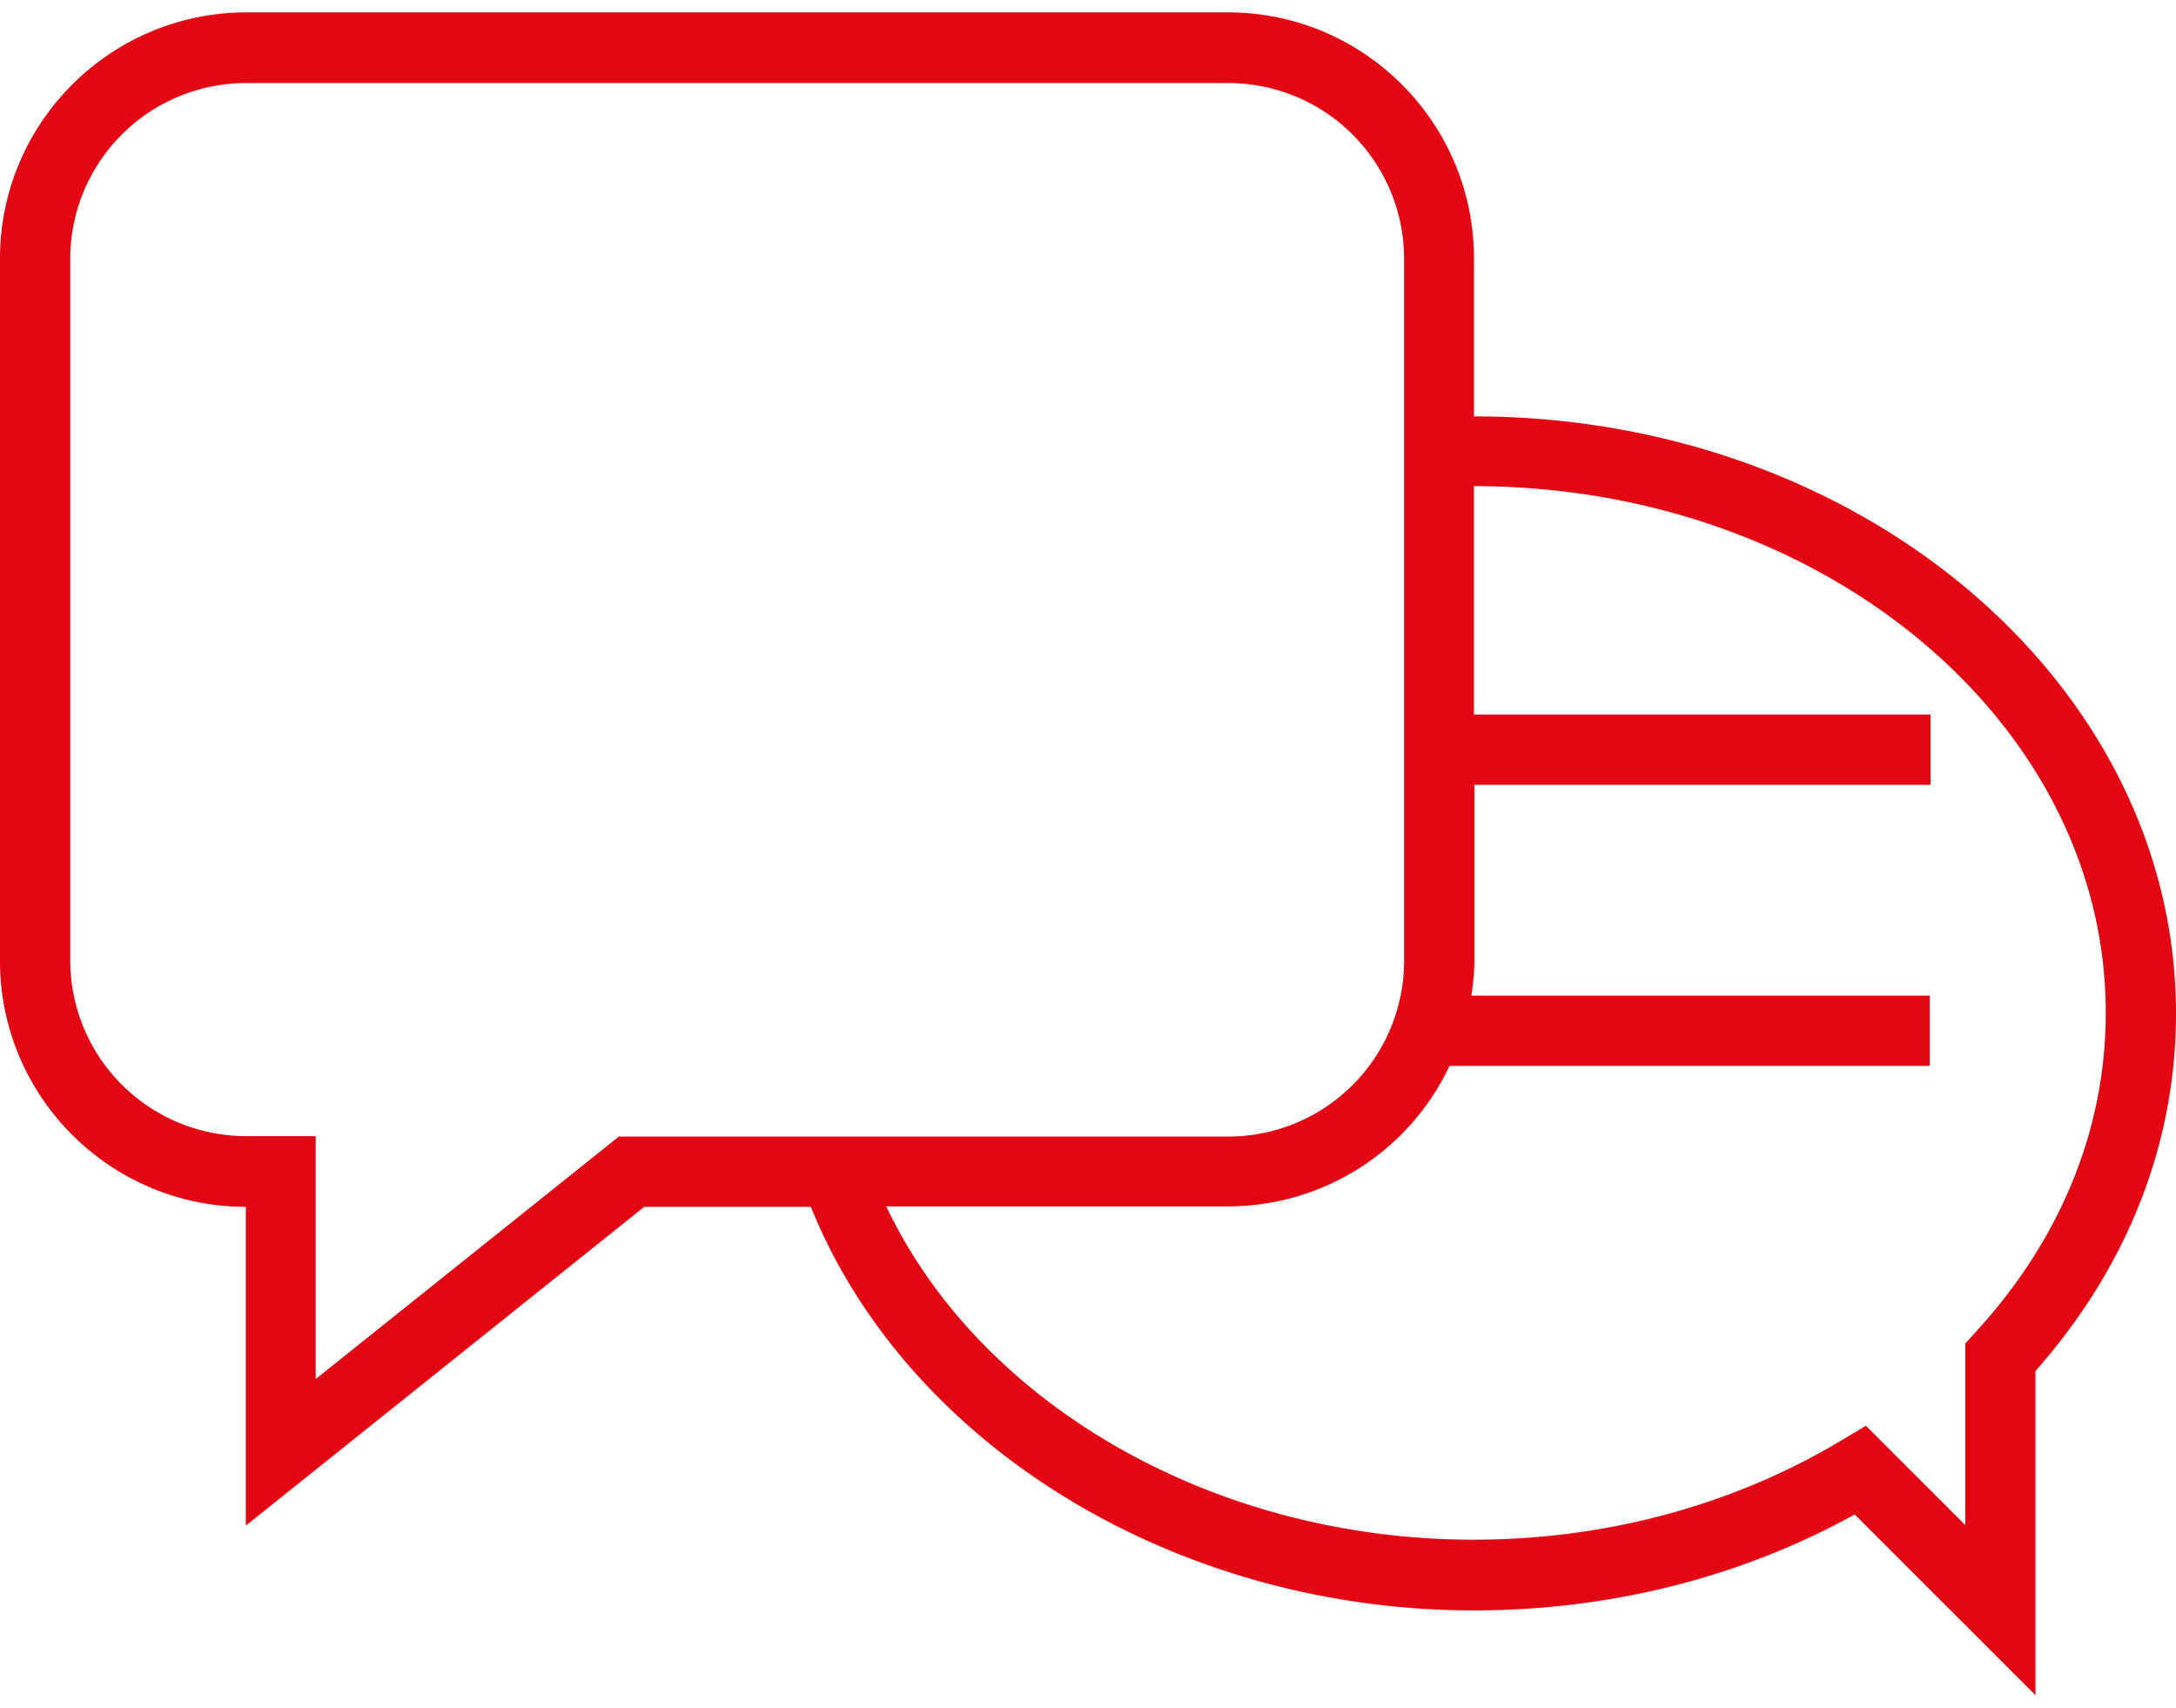 <svg width="65" height="51" viewBox="0 0 65 51" fill="none" xmlns="http://www.w3.org/2000/svg"><path d="M44.029 12.436V7.715C44.029 3.67 40.74.37 36.684.37H7.344C3.288.383 0 3.671 0 7.727V28.7c0 4.043 3.288 7.344 7.344 7.344v9.52l11.9-9.52h4.977c2.88 7.127 10.89 12.053 19.808 12.053 4.056 0 7.971-.985 11.374-2.866l5.4 5.4v-9.686C63.554 37.834 65 34.15 65 30.273c0-9.84-9.404-17.837-20.971-17.837zM23.454 33.945h-4.952v-.013L9.43 41.187v-7.255H7.344a5.253 5.253 0 0 1-5.246-5.246V7.727a5.253 5.253 0 0 1 5.246-5.246h29.353a5.253 5.253 0 0 1 5.246 5.246v20.971a5.253 5.253 0 0 1-5.246 5.247H23.454zm35.532 5.873l-.281.307v5.425l-2.969-2.968-.703.422c-3.238 1.945-7.05 2.981-11.017 2.981-7.754 0-14.728-4.03-17.543-9.954h10.211a7.322 7.322 0 0 0 6.615-4.197h14.344v-2.099H43.952c.051-.345.09-.69.09-1.049V23.44h13.626v-2.1h-13.64v-6.82c10.403 0 18.874 7.05 18.874 15.726 0 3.493-1.357 6.794-3.916 9.57z" fill="#E30613"/></svg>